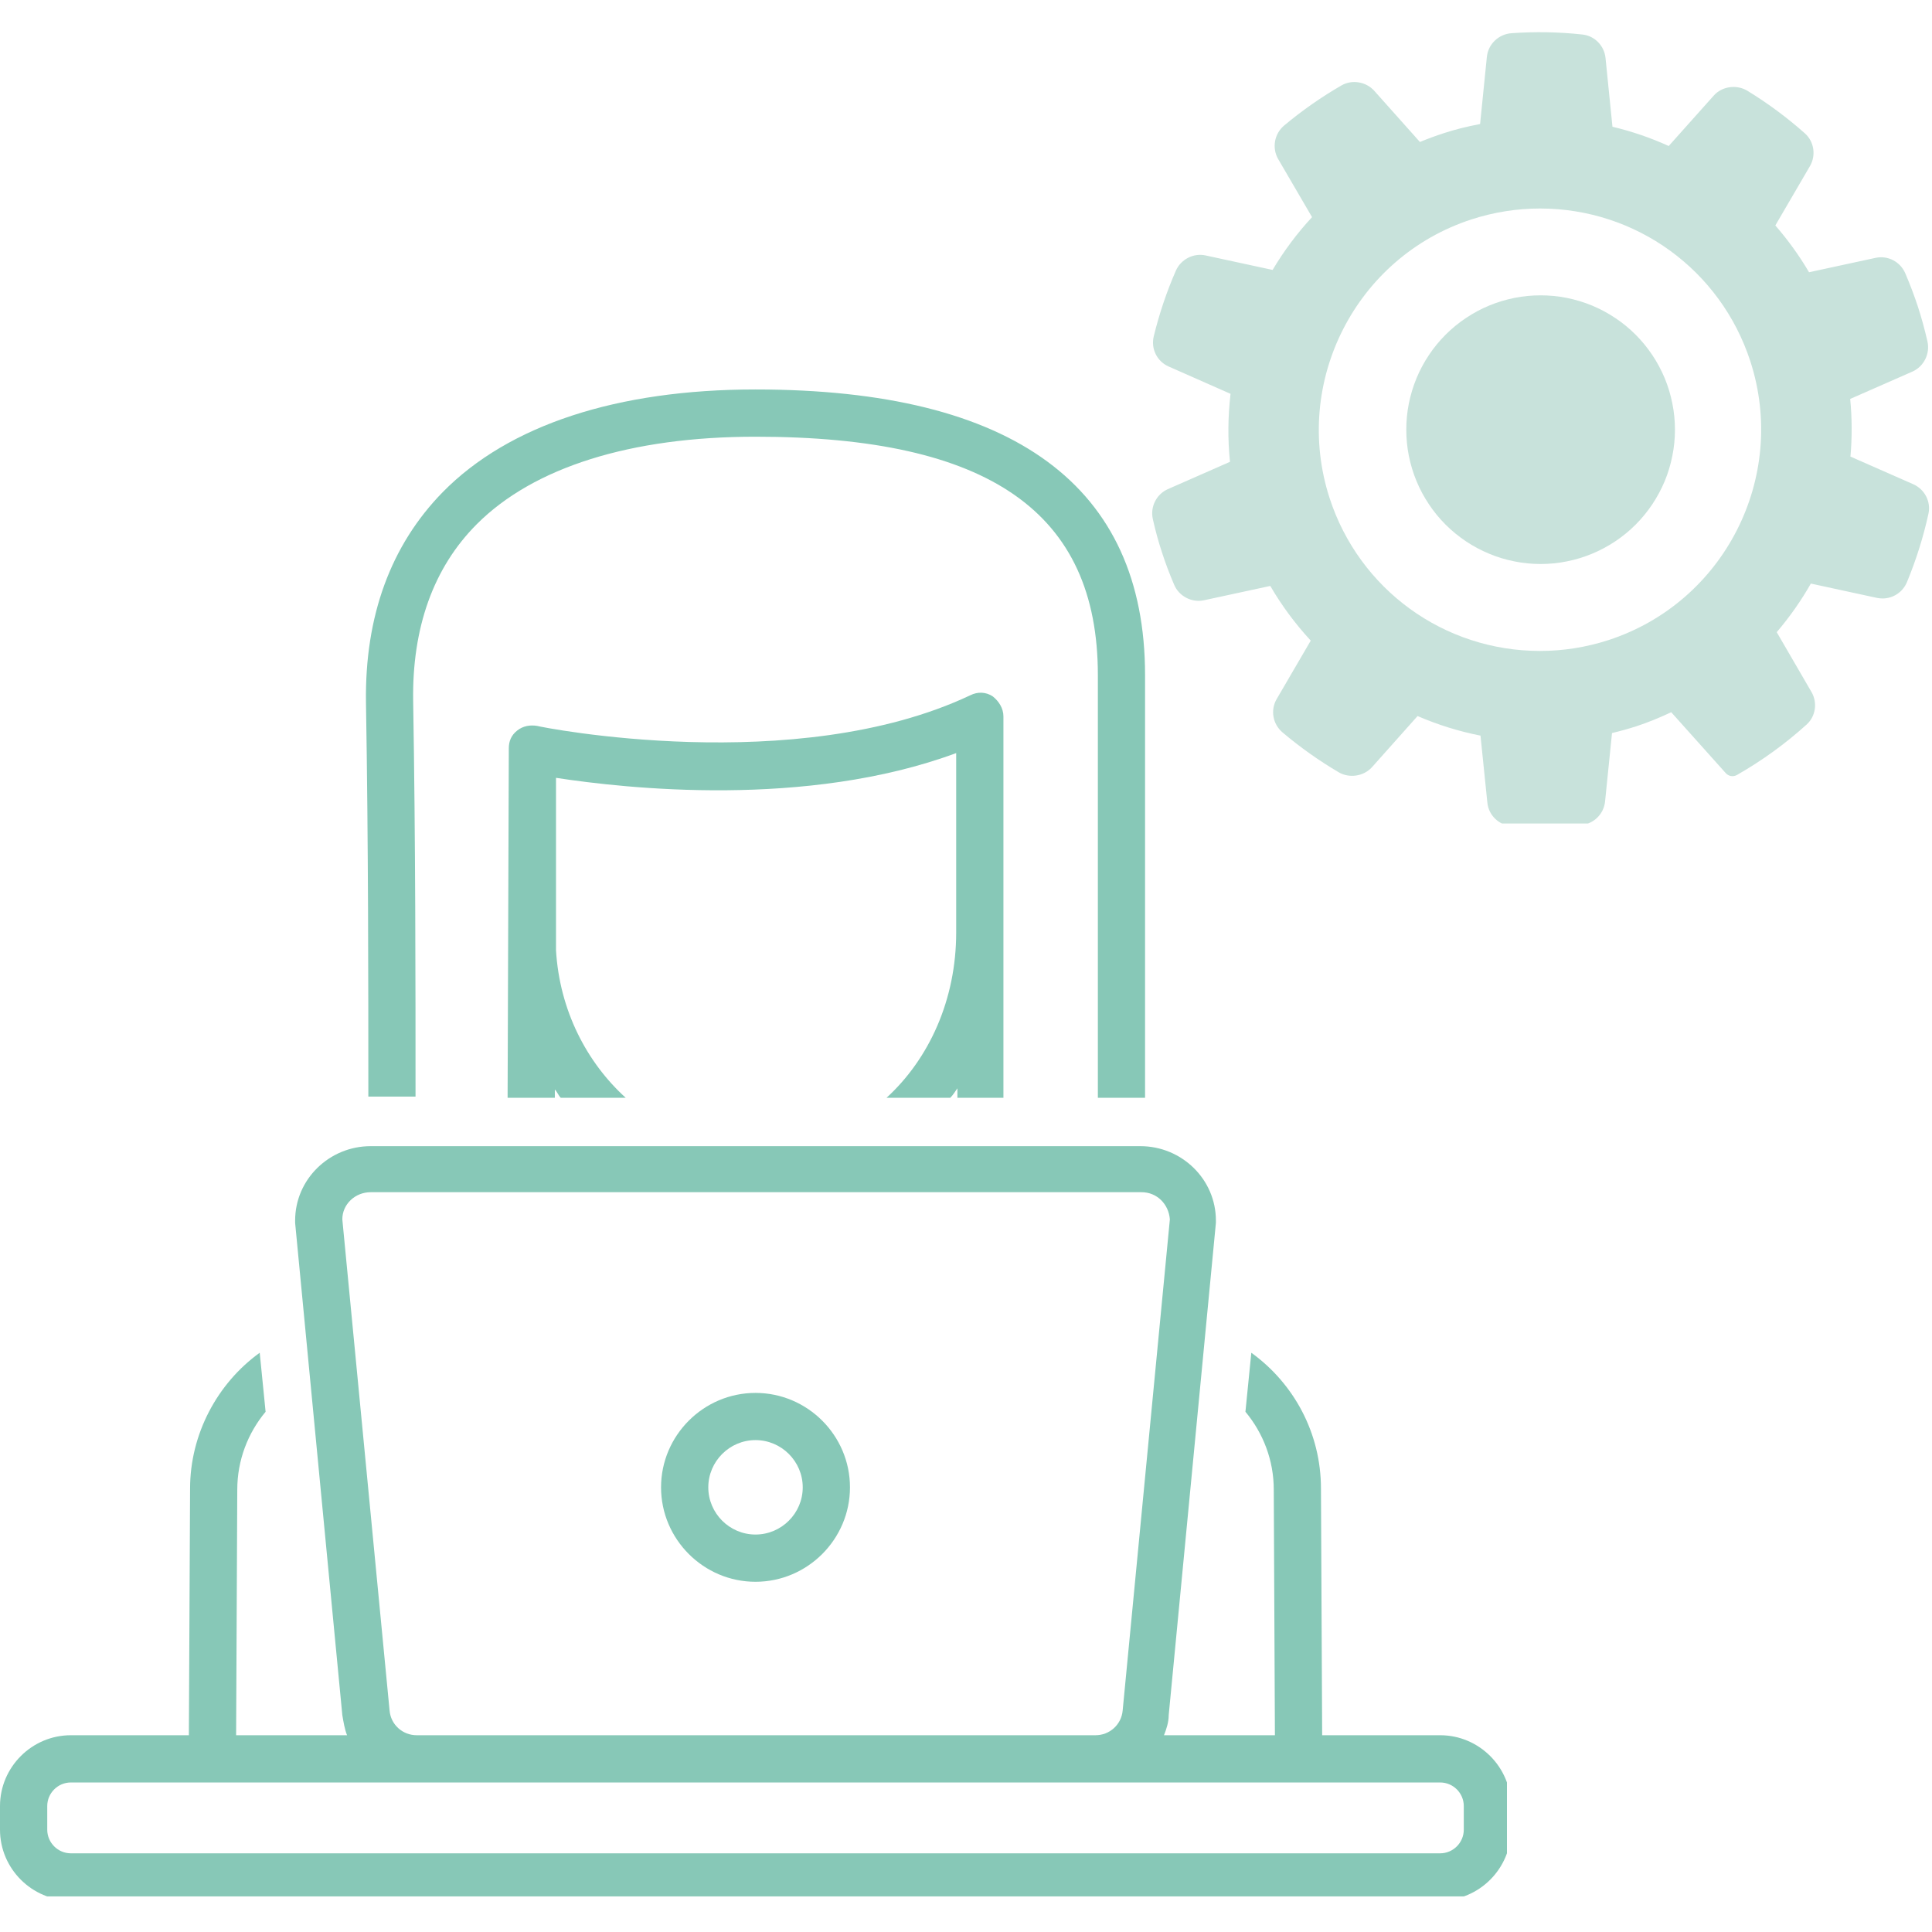 <svg xmlns="http://www.w3.org/2000/svg" xmlns:xlink="http://www.w3.org/1999/xlink" width="200" zoomAndPan="magnify" viewBox="0 0 150 150" height="200" preserveAspectRatio="xMidYMid meet" version="1.0"><defs><clipPath id="d8fbf63413"><path d="M 89.215 2.438 L 149.965 2.438 L 149.965 63.938 L 89.215 63.938 Z M 89.215 2.438 " clip-rule="nonzero"/></clipPath><clipPath id="2013b2a7b6"><path d="M 28 30.238 L 89 30.238 L 89 86 L 28 86 Z M 28 30.238 " clip-rule="nonzero"/></clipPath><clipPath id="a960ffa9c3"><path d="M 0 88 L 117 88 L 117 147.238 L 0 147.238 Z M 0 88 " clip-rule="nonzero"/></clipPath></defs><g clip-path="url(#d8fbf63413)"><path fill="#c8e2db" d="M 89.508 40.312 C 89.707 41.203 89.945 42.074 90.219 42.898 C 90.477 43.699 90.785 44.52 91.16 45.398 C 91.535 46.297 92.539 46.809 93.473 46.605 L 98.625 45.492 C 99.5 47 100.555 48.426 101.766 49.738 L 99.121 54.273 C 98.621 55.129 98.812 56.219 99.578 56.867 C 100.941 58.02 102.41 59.059 103.934 59.957 C 104.754 60.441 105.863 60.281 106.512 59.574 L 110.059 55.594 C 111.652 56.281 113.293 56.789 114.945 57.113 L 115.477 62.305 C 115.57 63.297 116.371 64.07 117.379 64.145 C 118.082 64.195 118.805 64.219 119.516 64.219 C 120.605 64.219 121.719 64.16 122.832 64.043 C 123.77 63.941 124.523 63.176 124.617 62.227 L 125.156 56.914 C 125.828 56.754 126.453 56.578 127.047 56.387 C 127.906 56.105 128.797 55.746 129.754 55.297 L 133.992 60.031 C 134.211 60.273 134.566 60.332 134.852 60.172 C 136.797 59.062 138.621 57.742 140.273 56.246 C 140.969 55.613 141.125 54.551 140.641 53.723 L 137.945 49.082 C 138.949 47.902 139.84 46.637 140.594 45.309 L 145.734 46.422 C 145.875 46.449 146.02 46.465 146.16 46.465 C 146.992 46.465 147.738 45.965 148.059 45.188 C 148.773 43.461 149.336 41.672 149.727 39.875 C 149.926 38.949 149.434 37.992 148.551 37.598 L 143.668 35.449 C 143.801 33.957 143.793 32.453 143.648 30.973 L 148.484 28.848 C 149.367 28.453 149.859 27.473 149.648 26.512 C 149.426 25.543 149.184 24.664 148.91 23.824 C 148.633 22.977 148.312 22.125 147.926 21.219 C 147.543 20.336 146.602 19.812 145.617 20.02 L 140.453 21.137 C 139.707 19.867 138.832 18.648 137.836 17.504 L 140.523 12.898 C 141.008 12.066 140.848 10.996 140.137 10.359 C 138.758 9.133 137.254 8.016 135.672 7.051 C 134.84 6.539 133.695 6.699 133.062 7.414 L 129.559 11.336 C 128.16 10.699 126.695 10.199 125.191 9.84 L 124.652 4.5 C 124.555 3.547 123.805 2.781 122.863 2.68 C 121.047 2.48 119.184 2.449 117.352 2.578 C 116.352 2.652 115.547 3.418 115.441 4.406 L 114.914 9.629 C 113.871 9.828 112.941 10.062 112.082 10.344 C 111.461 10.547 110.855 10.77 110.242 11.023 L 106.691 7.043 C 106.066 6.348 104.98 6.16 104.172 6.621 C 102.621 7.512 101.117 8.562 99.699 9.746 C 98.934 10.395 98.742 11.488 99.238 12.352 L 101.867 16.859 C 100.715 18.098 99.688 19.473 98.805 20.957 L 93.602 19.832 C 92.656 19.625 91.672 20.141 91.289 21.027 C 90.586 22.633 90.012 24.336 89.582 26.09 C 89.336 27.062 89.824 28.059 90.738 28.457 L 95.539 30.578 C 95.332 32.359 95.316 34.129 95.496 35.855 L 90.664 37.98 C 89.777 38.379 89.289 39.359 89.508 40.312 Z M 114.254 17.031 C 115.98 16.473 117.766 16.188 119.562 16.188 C 127.023 16.188 133.59 20.957 135.898 28.055 C 138.816 37.062 133.871 46.773 124.875 49.699 C 123.148 50.258 121.363 50.539 119.57 50.539 C 119.57 50.539 119.566 50.539 119.566 50.539 C 112.105 50.539 105.539 45.77 103.23 38.676 C 100.312 29.664 105.258 19.957 114.254 17.031 Z M 114.254 17.031 " fill-opacity="1" fill-rule="nonzero"/></g><path fill="#c8e2db" d="M 130.043 33.359 C 130.043 34.043 129.977 34.723 129.84 35.395 C 129.707 36.066 129.512 36.719 129.25 37.352 C 128.984 37.984 128.664 38.582 128.285 39.152 C 127.902 39.723 127.473 40.25 126.988 40.734 C 126.504 41.219 125.977 41.648 125.406 42.031 C 124.836 42.41 124.238 42.73 123.605 42.992 C 122.973 43.258 122.32 43.453 121.648 43.586 C 120.977 43.723 120.297 43.789 119.613 43.789 C 118.93 43.789 118.25 43.723 117.578 43.586 C 116.906 43.453 116.254 43.258 115.621 42.992 C 114.988 42.73 114.387 42.41 113.82 42.031 C 113.25 41.648 112.723 41.219 112.238 40.734 C 111.754 40.25 111.32 39.723 110.941 39.152 C 110.562 38.582 110.238 37.984 109.977 37.352 C 109.715 36.719 109.52 36.066 109.383 35.395 C 109.25 34.723 109.184 34.043 109.184 33.359 C 109.184 32.676 109.25 31.996 109.383 31.324 C 109.52 30.652 109.715 30 109.977 29.367 C 110.238 28.734 110.562 28.133 110.941 27.566 C 111.32 26.996 111.754 26.469 112.238 25.984 C 112.723 25.5 113.25 25.066 113.82 24.688 C 114.387 24.309 114.988 23.984 115.621 23.723 C 116.254 23.461 116.906 23.266 117.578 23.129 C 118.25 22.996 118.93 22.93 119.613 22.93 C 120.297 22.93 120.977 22.996 121.648 23.129 C 122.32 23.266 122.973 23.461 123.605 23.723 C 124.238 23.984 124.836 24.309 125.406 24.688 C 125.977 25.066 126.504 25.5 126.988 25.984 C 127.473 26.469 127.902 26.996 128.285 27.566 C 128.664 28.133 128.984 28.734 129.25 29.367 C 129.512 30 129.707 30.652 129.84 31.324 C 129.977 31.996 130.043 32.676 130.043 33.359 Z M 130.043 33.359 " fill-opacity="1" fill-rule="nonzero"/><g clip-path="url(#2013b2a7b6)"><path fill="#87c8b7" d="M 88.539 85.23 C 88.629 85.23 88.719 85.23 88.902 85.23 L 88.902 52.418 C 88.902 37.754 78.73 30.238 58.656 30.238 C 47.934 30.238 39.504 32.988 34.371 38.211 C 30.336 42.336 28.32 47.836 28.414 54.527 C 28.598 65.434 28.598 76.434 28.598 85.141 C 28.688 85.141 28.688 85.141 28.777 85.141 L 32.262 85.141 C 32.262 76.434 32.262 65.344 32.078 54.434 C 31.988 48.754 33.637 44.078 37.027 40.688 C 41.426 36.289 48.941 33.906 58.656 33.906 C 76.805 33.906 85.238 39.77 85.238 52.418 L 85.238 85.23 Z M 88.539 85.23 " fill-opacity="1" fill-rule="nonzero"/></g><path fill="#87c8b7" d="M 77.906 85.23 L 77.906 55.625 C 77.906 54.984 77.539 54.434 77.082 54.07 C 76.531 53.703 75.891 53.703 75.34 53.977 C 61.773 60.391 41.977 56.453 41.703 56.359 C 41.152 56.27 40.602 56.359 40.145 56.727 C 39.688 57.094 39.504 57.551 39.504 58.102 L 39.41 85.23 L 43.078 85.23 L 43.078 84.59 C 43.262 84.773 43.352 85.047 43.535 85.23 L 48.578 85.23 C 45.551 82.48 43.445 78.449 43.168 73.773 L 43.168 60.391 C 48.578 61.219 62.598 62.777 74.238 58.469 L 74.238 72.398 C 74.238 77.625 72.133 82.207 68.832 85.23 L 73.781 85.23 C 73.965 85.047 74.148 84.773 74.332 84.496 L 74.332 85.23 Z M 77.906 85.23 " fill-opacity="1" fill-rule="nonzero"/><path fill="#87c8b7" d="M 58.656 122.809 C 62.691 122.809 65.992 119.508 65.992 115.477 C 65.992 111.445 62.691 108.145 58.656 108.145 C 54.625 108.145 51.324 111.445 51.324 115.477 C 51.324 119.508 54.625 122.809 58.656 122.809 Z M 58.656 111.809 C 60.676 111.809 62.324 113.461 62.324 115.477 C 62.324 117.492 60.676 119.141 58.656 119.141 C 56.641 119.141 54.992 117.492 54.992 115.477 C 54.992 113.461 56.641 111.809 58.656 111.809 Z M 58.656 111.809 " fill-opacity="1" fill-rule="nonzero"/><g clip-path="url(#a960ffa9c3)"><path fill="#87c8b7" d="M 111.816 134.723 L 102.652 134.723 L 102.559 115.566 C 102.559 111.262 100.453 107.41 97.152 105.027 L 96.695 109.609 C 98.07 111.262 98.895 113.367 98.895 115.66 L 98.984 134.723 L 90.371 134.723 C 90.555 134.266 90.738 133.715 90.738 133.164 L 94.402 94.945 C 94.402 94.855 94.402 94.855 94.402 94.762 C 94.402 91.555 91.746 88.988 88.539 88.988 L 28.777 88.988 C 25.57 88.988 22.914 91.555 22.914 94.762 C 22.914 94.855 22.914 94.855 22.914 94.945 L 26.578 133.164 C 26.672 133.715 26.762 134.266 26.945 134.723 L 18.332 134.723 L 18.422 115.66 C 18.422 113.367 19.246 111.262 20.621 109.609 L 20.164 105.027 C 16.863 107.41 14.758 111.352 14.758 115.566 L 14.664 134.723 L 5.5 134.723 C 2.477 134.723 0 137.199 0 140.223 L 0 142.055 C 0 145.082 2.477 147.555 5.5 147.555 L 111.816 147.555 C 114.84 147.555 117.316 145.082 117.316 142.055 L 117.316 140.223 C 117.316 137.199 114.84 134.723 111.816 134.723 Z M 26.578 94.672 C 26.578 93.48 27.586 92.562 28.777 92.562 L 88.629 92.562 C 89.82 92.562 90.738 93.48 90.828 94.672 L 87.164 132.797 C 87.07 133.898 86.152 134.723 85.055 134.723 L 32.355 134.723 C 31.254 134.723 30.336 133.898 30.246 132.797 Z M 113.648 142.055 C 113.648 143.062 112.824 143.891 111.816 143.891 L 5.5 143.891 C 4.492 143.891 3.668 143.062 3.668 142.055 L 3.668 140.223 C 3.668 139.215 4.492 138.391 5.5 138.391 L 111.816 138.391 C 112.824 138.391 113.648 139.215 113.648 140.223 Z M 113.648 142.055 " fill-opacity="1" fill-rule="nonzero"/></g></svg>